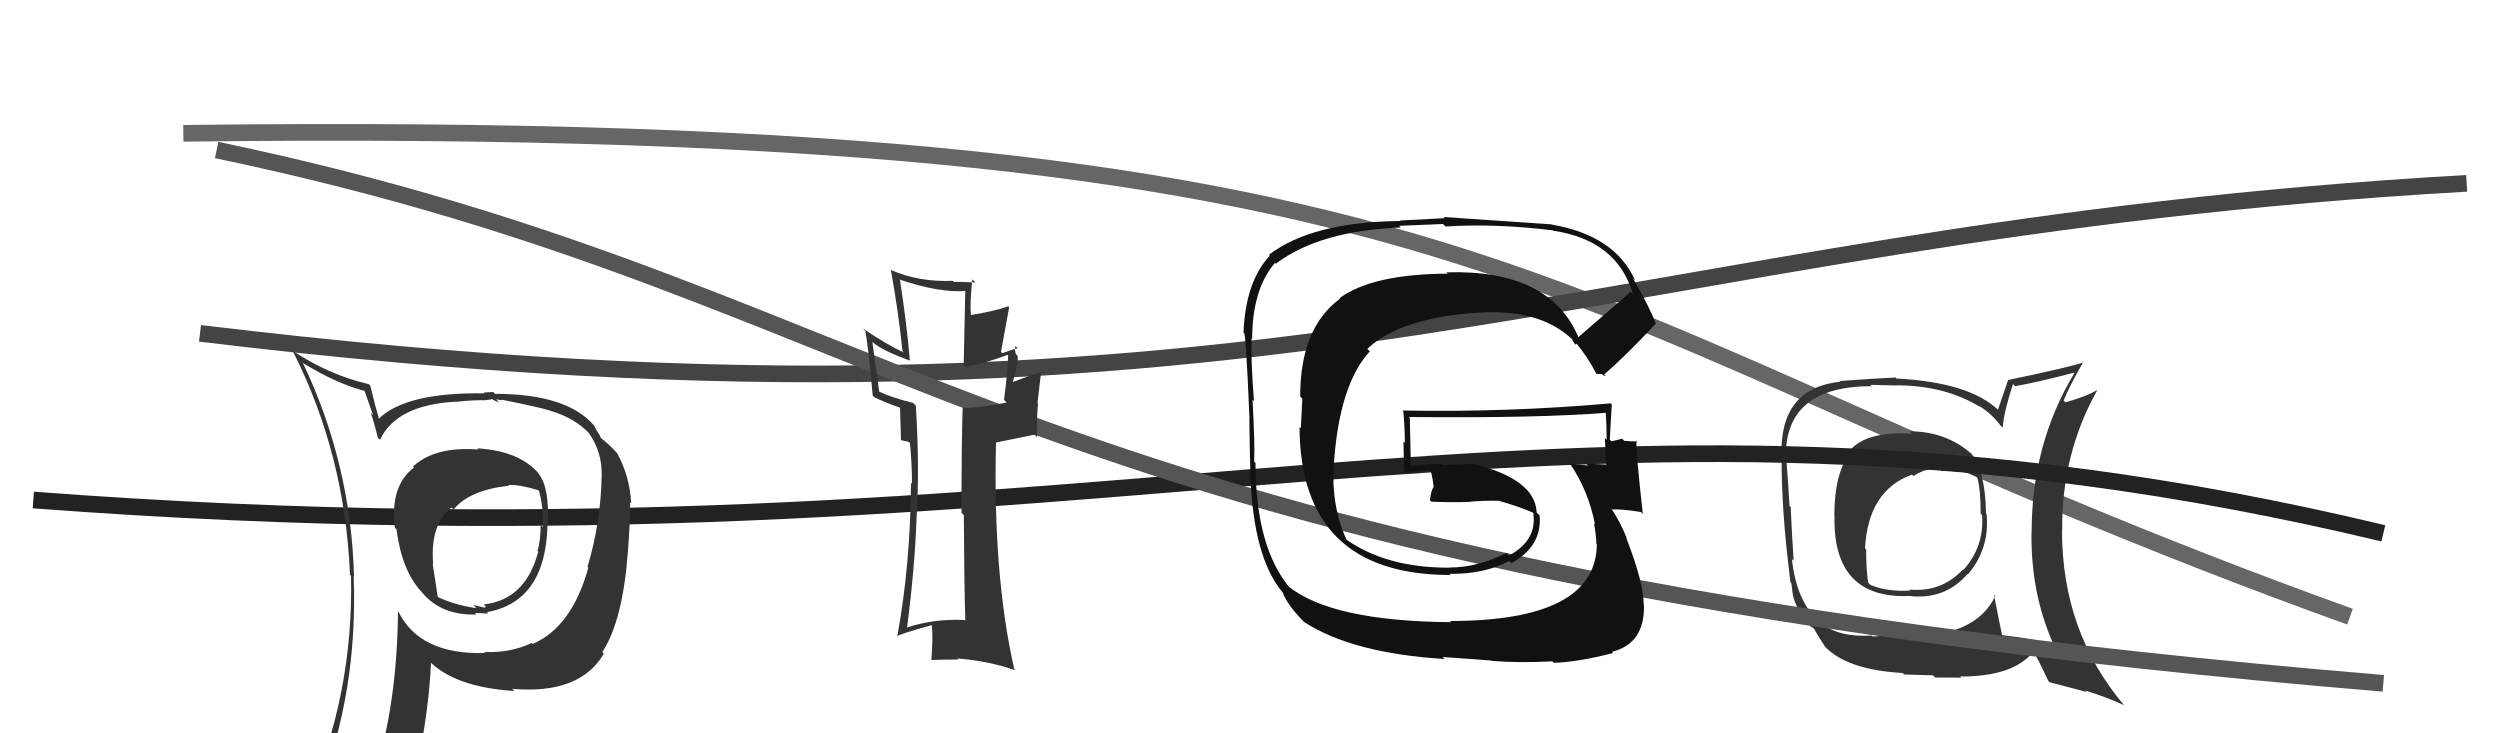 <svg xmlns="http://www.w3.org/2000/svg" width="150" height="44" viewBox="0,0,150,44"><path d="M11 8 C92 7,91 19,141 37" stroke="#666" fill="none"/><path d="M12 20 C78 28,95 14,148 11" stroke="#444" fill="none"/><path fill="#333" d="M114.68 25.97L114.60 25.89L114.73 26.02Q112.01 25.85 110.98 27.03L111.08 27.13L111.06 27.11Q110.06 28.32 110.06 30.95L110.07 30.95L110.07 30.96Q109.96 35.95 114.57 35.76L114.68 35.87L114.57 35.76Q116.71 36.00 118.06 34.43L118.03 34.40L118.08 34.46Q119.41 32.87 119.19 30.82L119.18 30.81L119.16 30.79Q119.12 28.20 118.24 27.17L118.32 27.25L118.35 27.28Q116.79 25.88 114.59 25.88ZM119.61 35.66L119.65 35.69L119.71 35.76Q118.57 38.28 113.89 38.28L113.71 38.10L112.36 38.19L112.30 38.13Q110.08 38.27 108.97 37.13L108.97 37.12L108.97 37.12Q107.78 35.94 107.51 33.54L107.54 33.57L107.62 33.64Q107.52 32.21 107.44 30.42L107.27 30.24L107.37 30.34Q107.32 29.35 107.17 27.40L107.19 27.42L107.15 27.39Q107.12 23.17 112.30 23.17L112.22 23.09L113.82 23.13L113.81 23.12Q116.71 23.13 118.81 24.42L118.88 24.49L118.73 24.34Q119.51 24.83 120.01 25.51L120.08 25.58L120.16 25.66Q120.24 24.68 120.78 23.04L120.84 23.10L120.90 23.17Q122.11 22.97 124.44 22.36L124.43 22.36L124.46 22.39Q121.90 26.64 121.90 31.90L121.78 31.78L121.89 31.89Q121.83 35.56 123.20 38.64L123.11 38.55L123.21 38.65Q122.06 38.33 120.15 38.11L120.20 38.15L120.12 38.08Q119.94 37.25 119.64 35.69ZM122.97 40.92L122.99 40.94L125.21 41.52L125.12 41.43Q126.45 41.85 127.44 42.31L127.46 42.32L127.44 42.31Q123.72 37.91 123.72 31.82L123.64 31.73L123.73 31.83Q123.69 27.25 125.82 23.44L125.94 23.56L125.79 23.42Q125.26 23.76 123.93 24.14L123.93 24.14L123.82 24.03Q124.13 23.24 125.00 21.71L125.09 21.80L125.02 21.73Q124.49 21.96 120.49 22.80L120.49 22.79L119.88 24.58L119.94 24.64Q118.20 22.94 113.78 22.71L113.75 22.67L113.72 22.65Q112.63 22.70 110.39 22.86L110.36 22.83L110.43 22.90Q106.78 23.28 106.89 27.32L106.92 27.35L106.90 27.33Q106.86 30.48 107.43 34.94L107.48 34.99L107.54 35.46L107.54 35.46Q107.60 36.25 108.40 37.36L108.38 37.33L108.54 37.50Q108.63 37.59 108.82 37.70L108.78 37.66L108.84 37.72Q109.12 38.23 109.50 38.80L109.49 38.79L109.45 38.75Q110.78 40.19 114.16 40.38L114.16 40.38L114.26 40.47Q115.83 40.52 115.98 40.52L116.11 40.65L117.68 40.66L117.61 40.59Q120.83 40.61 122.05 39.05L122.05 39.05L121.94 38.94Q122.29 39.56 122.90 40.85ZM116.50 28.24L116.41 28.16L116.52 28.27Q117.72 28.13 118.56 28.59L118.57 28.61L118.64 28.67Q118.84 29.37 118.84 30.82L118.92 30.90L118.92 30.89Q119.08 32.77 117.80 34.20L117.86 34.25L117.78 34.17Q116.46 35.56 114.56 35.37L114.59 35.39L114.62 35.43Q113.26 35.52 112.23 35.10L112.07 34.93L112.09 34.96Q111.97 34.18 111.97 32.97L112.07 33.06L111.90 32.90Q112.09 29.43 114.71 28.48L114.65 28.42L114.80 28.56Q115.55 28.09 116.34 28.09Z"/><path d="M2 30 C68 35,93 20,143 32" stroke="#222" fill="none"/><path d="M13 9 C56 18,59 34,143 41" stroke="#555" fill="none"/><path fill="#333" d="M57.93 37.25L57.87 37.19L57.88 37.20Q56.00 37.11 54.32 37.68L54.28 37.63L54.41 37.77Q54.89 34.09 55.00 30.97L55.07 31.04L55.00 30.98Q55.18 27.99 54.95 24.34L54.85 24.24L54.80 24.18Q53.43 23.84 52.67 23.46L52.76 23.55L52.34 20.51L52.39 20.56Q53.01 21.07 54.61 21.64L54.57 21.60L54.59 21.61Q54.42 19.55 54.00 16.80L53.96 16.76L53.97 16.77Q56.40 17.60 58.04 17.45L57.92 17.33L57.82 21.95L57.89 22.02Q59.14 21.79 60.47 21.29L60.48 21.31L60.49 21.31Q60.47 22.24 60.24 23.99L60.26 24.01L60.40 24.15Q58.85 24.47 57.82 24.47L57.85 24.49L57.76 24.41Q57.69 26.50 57.69 30.77L57.77 30.85L57.83 30.91Q57.85 35.08 57.92 37.25ZM61.01 20.84L60.95 20.78L61.06 20.89Q60.75 20.96 60.14 21.19L60.06 21.11L60.55 18.43L60.49 18.38Q59.68 18.67 58.27 18.90L58.32 18.95L58.25 18.88Q58.19 18.13 58.34 16.76L58.42 16.84L58.53 16.95Q57.80 16.91 57.23 16.91L57.19 16.87L57.17 16.85Q55.12 16.93 53.48 16.21L53.47 16.20L53.45 16.18Q53.89 18.59 54.15 21.07L54.24 21.15L54.22 21.14Q53.29 20.73 51.77 19.71L51.87 19.81L51.92 19.86Q52.13 21.02 52.36 23.73L52.37 23.74L52.46 23.83Q52.95 24.09 54.13 24.51L54.06 24.44L54.00 24.38Q54.02 25.01 54.06 26.42L54.05 26.41L54.49 26.50L54.72 26.66L54.59 26.53Q54.72 27.84 54.72 29.02L54.60 28.90L54.66 28.96Q54.63 33.88 53.83 38.22L53.89 38.28L53.80 38.19Q53.96 38.04 55.90 37.51L56.05 37.66L55.91 37.52Q55.99 38.25 55.88 39.62L55.88 39.62L55.86 39.60Q56.70 39.57 57.50 39.57L57.49 39.55L57.45 39.51Q59.30 39.65 60.93 40.22L60.82 40.10L60.85 40.13Q59.57 34.47 59.76 26.56L59.76 26.55L62.07 26.08L62.21 26.23Q62.20 25.23 62.28 24.20L62.25 24.18L62.48 22.20L62.57 22.28Q61.92 22.48 60.74 22.93L60.72 22.92L60.76 22.95Q61.13 21.68 61.05 21.34L61.05 21.34L60.95 21.24Q60.86 20.96 60.93 20.76Z"/><path fill="#111" d="M94.69 20.22L94.68 20.21L94.71 20.24Q92.98 16.15 86.78 16.34L86.80 16.36L86.86 16.42Q82.35 16.44 80.37 17.89L80.46 17.98L80.40 17.92Q78.01 19.68 78.01 23.79L78.14 23.92L78.05 25.70L77.97 25.62Q78.02 34.50 87.04 34.50L86.97 34.43L86.98 34.43Q89.06 34.46 90.54 33.66L90.63 33.74L90.67 33.79Q92.53 32.80 92.38 30.93L92.20 30.75L92.20 30.75Q92.11 28.75 88.42 27.84L88.41 27.83L86.55 27.91L86.45 27.82Q85.58 27.89 84.63 27.93L84.51 27.81L84.65 27.96Q84.63 26.98 84.59 25.08L84.47 24.96L84.53 25.02Q92.26 25.10 96.45 24.76L96.26 24.57L96.34 24.65Q96.40 25.59 96.40 26.39L96.32 26.30L96.29 26.27Q96.34 27.12 96.37 27.92L96.45 28.00L96.33 27.87Q95.17 27.82 95.17 27.82L95.34 27.99L95.28 27.93Q93.77 27.79 94.15 27.79L94.25 27.88L94.24 27.88Q95.32 29.49 95.70 31.47L95.81 31.58L95.64 31.41Q95.78 32.16 95.78 32.62L95.90 32.74L95.81 32.64Q95.78 37.26 86.99 37.26L87.10 37.37L87.05 37.33Q79.88 37.27 77.29 35.17L77.41 35.29L77.41 35.30Q75.33 32.83 75.33 27.77L75.41 27.85L75.25 27.70Q75.30 26.68 75.15 23.97L75.20 24.03L75.24 24.07Q75.05 21.67 75.09 20.30L75.15 20.36L75.13 20.35Q75.13 17.37 76.50 15.77L76.63 15.90L76.55 15.82Q79.18 13.84 84.05 13.65L83.95 13.55L86.58 13.44L86.73 13.59Q89.74 13.40 93.16 13.82L93.18 13.84L93.18 13.84Q97.03 14.41 97.98 17.65L97.91 17.57L97.84 17.51Q96.80 18.41 94.70 20.23ZM96.19 22.52L96.34 22.56L96.25 22.47Q97.48 21.41 99.34 19.43L99.37 19.46L99.36 19.44Q98.97 18.41 97.98 16.70L98.12 16.84L98.10 16.81Q96.89 14.12 93.08 13.47L92.99 13.38L93.08 13.46Q90.91 13.32 86.61 13.02L86.69 13.09L84.01 13.23L84.03 13.26Q78.72 13.31 76.13 15.29L76.12 15.28L76.19 15.34Q74.73 16.89 74.61 19.97L74.61 19.97L74.63 20.00Q74.74 19.65 74.97 25.13L75.01 25.17L74.96 25.12Q74.97 26.46 75.04 29.20L75.09 29.25L75.06 29.22Q75.33 33.75 77.08 35.69L76.89 35.50L76.96 35.57Q77.30 36.36 78.17 37.24L78.22 37.29L78.26 37.33Q81.16 39.20 86.68 39.54L86.56 39.42L89.47 39.63L89.49 39.65Q91.12 39.79 93.14 39.68L93.14 39.68L93.23 39.77Q94.70 39.72 96.79 39.18L96.66 39.05L96.71 39.11Q98.68 38.63 98.64 36.31L98.53 36.20L98.62 36.29Q98.65 35.06 97.58 32.28L97.63 32.33L97.62 32.32Q97.21 31.30 96.67 30.50L96.66 30.49L96.74 30.57Q97.27 30.53 98.45 30.72L98.46 30.72L98.57 30.84Q98.15 27.10 98.19 26.42L98.31 26.55L98.25 26.48Q97.87 26.49 97.45 26.45L97.48 26.47L97.32 26.32Q97.06 26.40 96.68 26.48L96.73 26.52L96.59 26.38Q96.64 25.33 96.71 24.26L96.84 24.38L96.65 24.20Q90.42 24.75 84.14 24.63L84.23 24.72L84.20 24.69Q84.29 25.65 84.29 26.57L84.21 26.49L84.24 28.28L84.27 28.30Q84.66 28.31 85.07 28.27L84.95 28.15L85.05 28.24Q85.48 28.25 85.93 28.25L85.96 28.28L85.82 28.14Q85.98 28.76 86.02 29.25L86.02 29.25L86.00 29.23Q85.84 29.52 85.80 30.02L85.92 30.14L85.88 30.10Q87.00 30.15 88.03 30.12L87.93 30.02L88.04 30.12Q88.96 30.02 89.98 30.05L90.11 30.18L90.00 30.07Q91.11 30.38 91.98 30.76L92.01 30.79L92.01 30.83L92.00 30.81Q92.23 32.41 90.55 33.33L90.53 33.31L90.39 33.17Q88.69 34.05 86.97 34.05L87.06 34.14L86.99 34.06Q83.16 34.08 80.72 32.33L80.88 32.48L80.81 32.42Q79.87 30.41 80.02 27.86L79.90 27.73L80.03 27.87Q80.35 23.08 82.19 21.08L82.22 21.11L82.04 20.93Q84.02 19.06 88.70 18.76L88.60 18.66L88.70 18.76Q92.34 18.52 94.28 20.31L94.32 20.35L94.34 20.36Q94.34 20.40 94.45 20.59L94.54 20.68L94.59 20.61L94.53 20.55Q95.24 21.37 95.81 22.48L95.76 22.43L96.11 22.44Z"/><path fill="#333" d="M28.55 26.82L28.65 26.92L28.71 26.97Q26.11 26.77 24.78 27.99L24.69 27.91L24.84 28.05Q23.39 29.15 23.69 31.66L23.77 31.74L23.79 31.77Q24.12 34.30 25.34 35.56L25.28 35.50L25.31 35.53Q26.46 36.94 28.59 36.87L28.49 36.77L28.51 36.78Q29.11 36.81 29.30 36.81L29.26 36.77L29.21 36.73Q32.74 36.10 32.85 31.50L32.92 31.56L32.87 31.51Q32.98 29.19 32.29 28.39L32.28 28.37L32.35 28.44Q31.18 27.05 28.63 26.90ZM31.96 38.63L31.86 38.54L31.90 38.58Q30.61 39.19 29.05 39.12L29.06 39.12L29.11 39.18Q25.20 39.30 23.91 36.71L23.97 36.78L23.88 36.69Q23.83 42.16 22.50 46.42L22.43 46.36L22.45 46.38Q20.64 46.85 19.01 47.57L19.10 47.67L19.07 47.63Q21.49 41.53 21.22 34.56L21.32 34.65L21.24 34.58Q21.06 27.81 18.16 21.75L18.27 21.86L18.21 21.80Q20.18 23.01 21.89 23.46L21.87 23.45L22.38 24.90L22.24 24.77Q22.40 25.16 22.67 26.26L22.70 26.29L22.80 26.39Q23.78 24.29 27.36 24.10L27.27 24.01L27.37 24.11Q28.18 24.01 29.06 24.01L29.07 24.02L29.50 23.96L29.46 23.92Q29.75 24.09 29.94 24.13L29.77 23.96L30.14 24.02L30.09 23.98Q32.32 24.42 33.05 24.65L32.91 24.51L33.06 24.66Q34.51 25.09 35.39 26.04L35.36 26.01L35.33 25.98Q36.14 27.13 36.10 28.54L36.14 28.58L36.10 28.54Q36.05 31.35 35.25 34.01L35.27 34.03L35.30 34.06Q34.32 37.61 31.96 38.64ZM36.14 39.16L36.30 39.28L36.14 39.12Q37.36 37.26 37.67 33.15L37.59 33.08L37.67 33.15Q37.81 31.39 37.81 30.14L37.87 30.20L37.87 30.19Q37.79 28.59 37.03 27.19L37.14 27.30L36.98 27.14Q36.54 26.65 36.04 26.27L36.06 26.29L35.97 26.09L35.75 25.75L35.67 25.55L35.66 25.55Q34.04 23.63 29.70 23.63L29.60 23.52L29.02 23.55L29.07 23.60Q24.35 23.53 22.72 25.13L22.73 25.14L22.74 25.16Q22.63 24.70 22.48 24.21L22.49 24.22L22.22 23.15L22.13 23.05Q19.70 22.49 17.49 21.00L17.50 21.01L17.58 21.09Q20.70 27.26 21.00 34.49L20.97 34.46L21.06 34.55Q21.23 41.68 18.37 48.16L18.38 48.16L20.40 47.33L20.56 47.49Q20.28 48.20 19.60 49.76L19.53 49.70L19.47 49.63Q22.20 48.59 24.52 48.25L24.57 48.31L24.51 48.24Q25.70 43.50 25.86 39.77L25.77 39.68L25.70 39.61Q27.24 41.23 30.86 41.46L30.76 41.36L30.74 41.33Q34.77 41.68 36.22 39.24L36.17 39.19ZM30.47 29.07L30.57 29.17L30.49 29.10Q31.19 29.07 32.29 29.41L32.25 29.37L32.35 29.47Q32.61 30.46 32.57 31.64L32.53 31.59L32.44 31.50Q32.44 32.42 32.25 33.06L32.42 33.23L32.29 33.11Q31.54 35.97 29.03 36.27L29.12 36.37L29.31 36.44L29.20 36.34Q29.20 36.40 29.08 36.44L29.11 36.47L28.40 36.30L28.59 36.49Q27.22 36.29 26.23 35.80L26.27 35.84L25.96 33.82L25.99 33.84Q25.79 31.48 27.09 30.45L27.21 30.58L27.21 30.58Q28.14 29.41 30.54 29.14Z"/></svg>